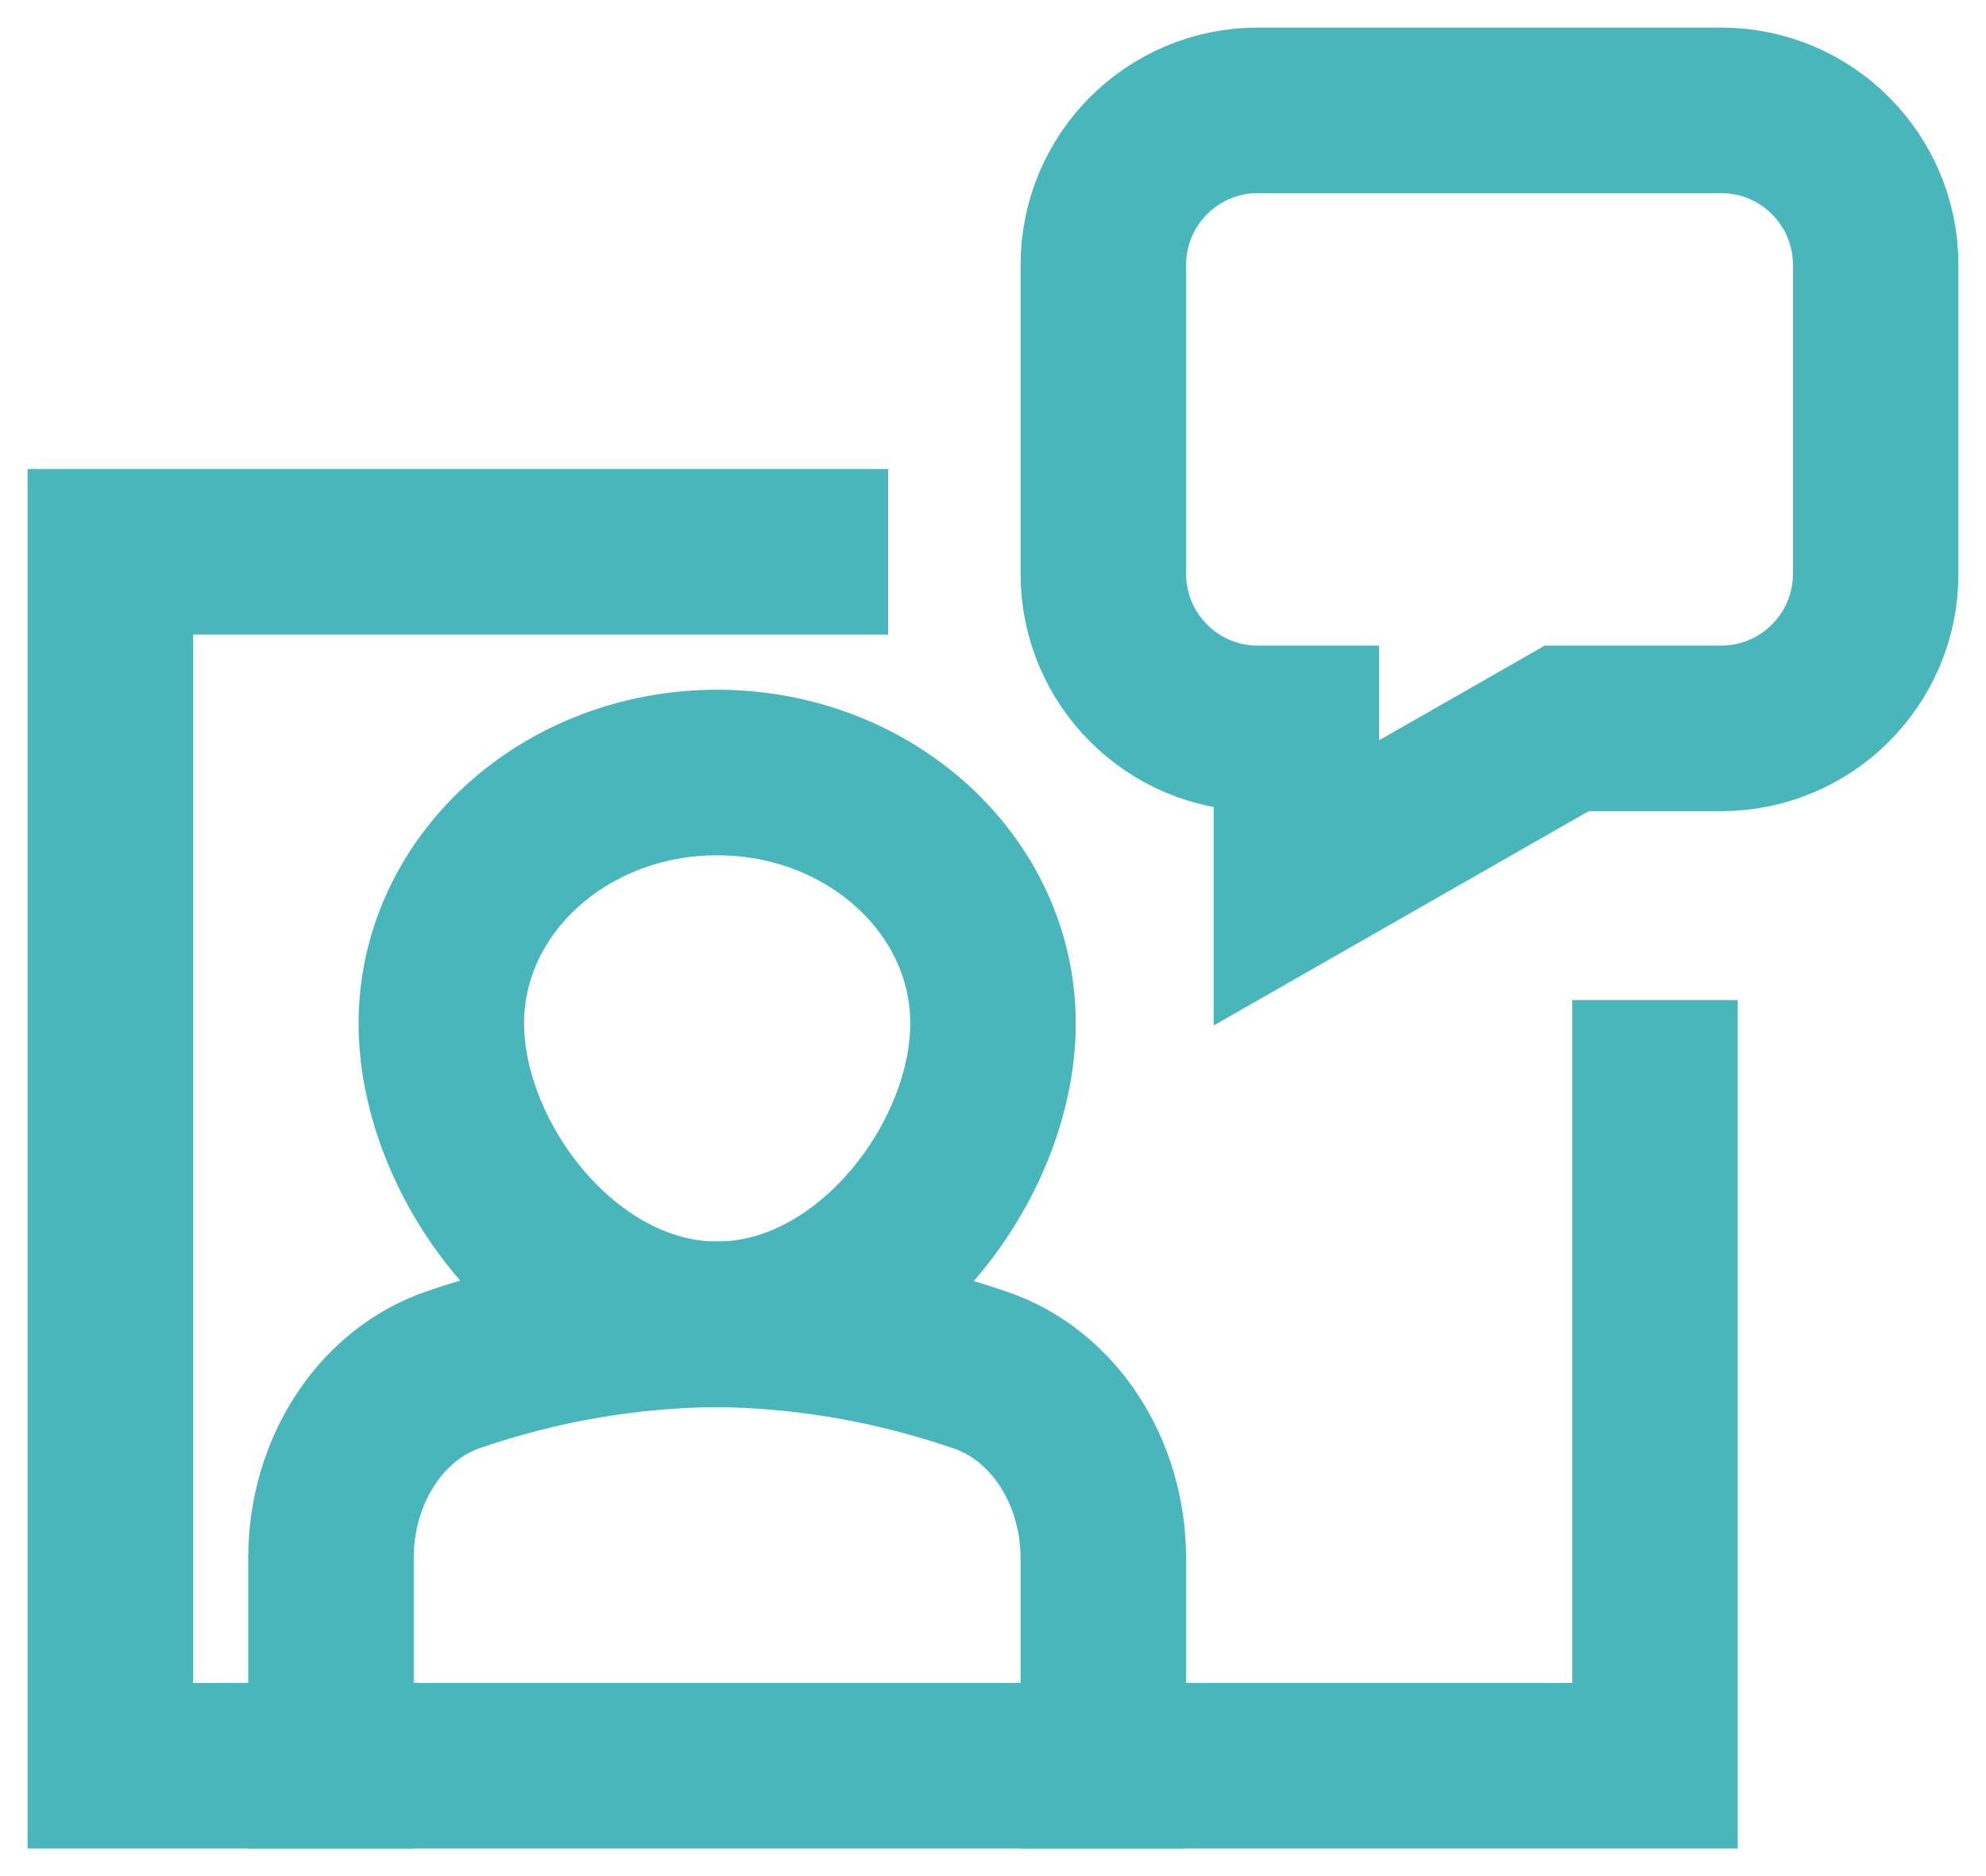 <?xml version="1.0" encoding="UTF-8"?>
<svg width="18px" height="17px" viewBox="0 0 18 17" version="1.1" xmlns="http://www.w3.org/2000/svg" xmlns:xlink="http://www.w3.org/1999/xlink">
    <!-- Generator: Sketch 64 (93537) - https://sketch.com -->
    <title>virtual-assistant-2</title>
    <desc>Created with Sketch.</desc>
    <g id="Symbols" stroke="none" stroke-width="1" fill="none" fill-rule="evenodd" stroke-linecap="square">
        <g id="Headers/Header---White-Copy" transform="translate(-1424, -321)" stroke="#48B6BB" stroke-width="1.5">
            <g id="virtual-assistant-2" transform="translate(1425, 322)">
                <polyline id="Path" points="6.3 4 0 4 0 15 14 15 14 8.812"></polyline>
                <path d="M9,1.4 L9,4.2 C9,4.973 9.627,5.6 10.4,5.6 L10.75,5.6 L10.75,7 L13.2,5.6 L14.6,5.6 C15.373,5.6 16,4.973 16,4.2 L16,1.4 C16,0.627 15.373,0 14.6,0 L10.4,0 C9.627,0 9,0.627 9,1.4 Z" id="Path"></path>
                <path d="M2,15 L2,13.115 C2,12.327 2.453,11.632 3.115,11.409 C3.889,11.144 4.692,11.006 5.5,11 C6.307,11.009 7.109,11.148 7.882,11.414 C8.545,11.636 9,12.332 9,13.121 L9,15" id="Path"></path>
                <path d="M3,8.273 C3,7.018 4.119,6 5.5,6 C6.881,6 8,7.018 8,8.273 C8,9.528 6.88,11 5.5,11 C4.12,11 3,9.528 3,8.273 Z" id="Path"></path>
            </g>
        </g>
    </g>
</svg>